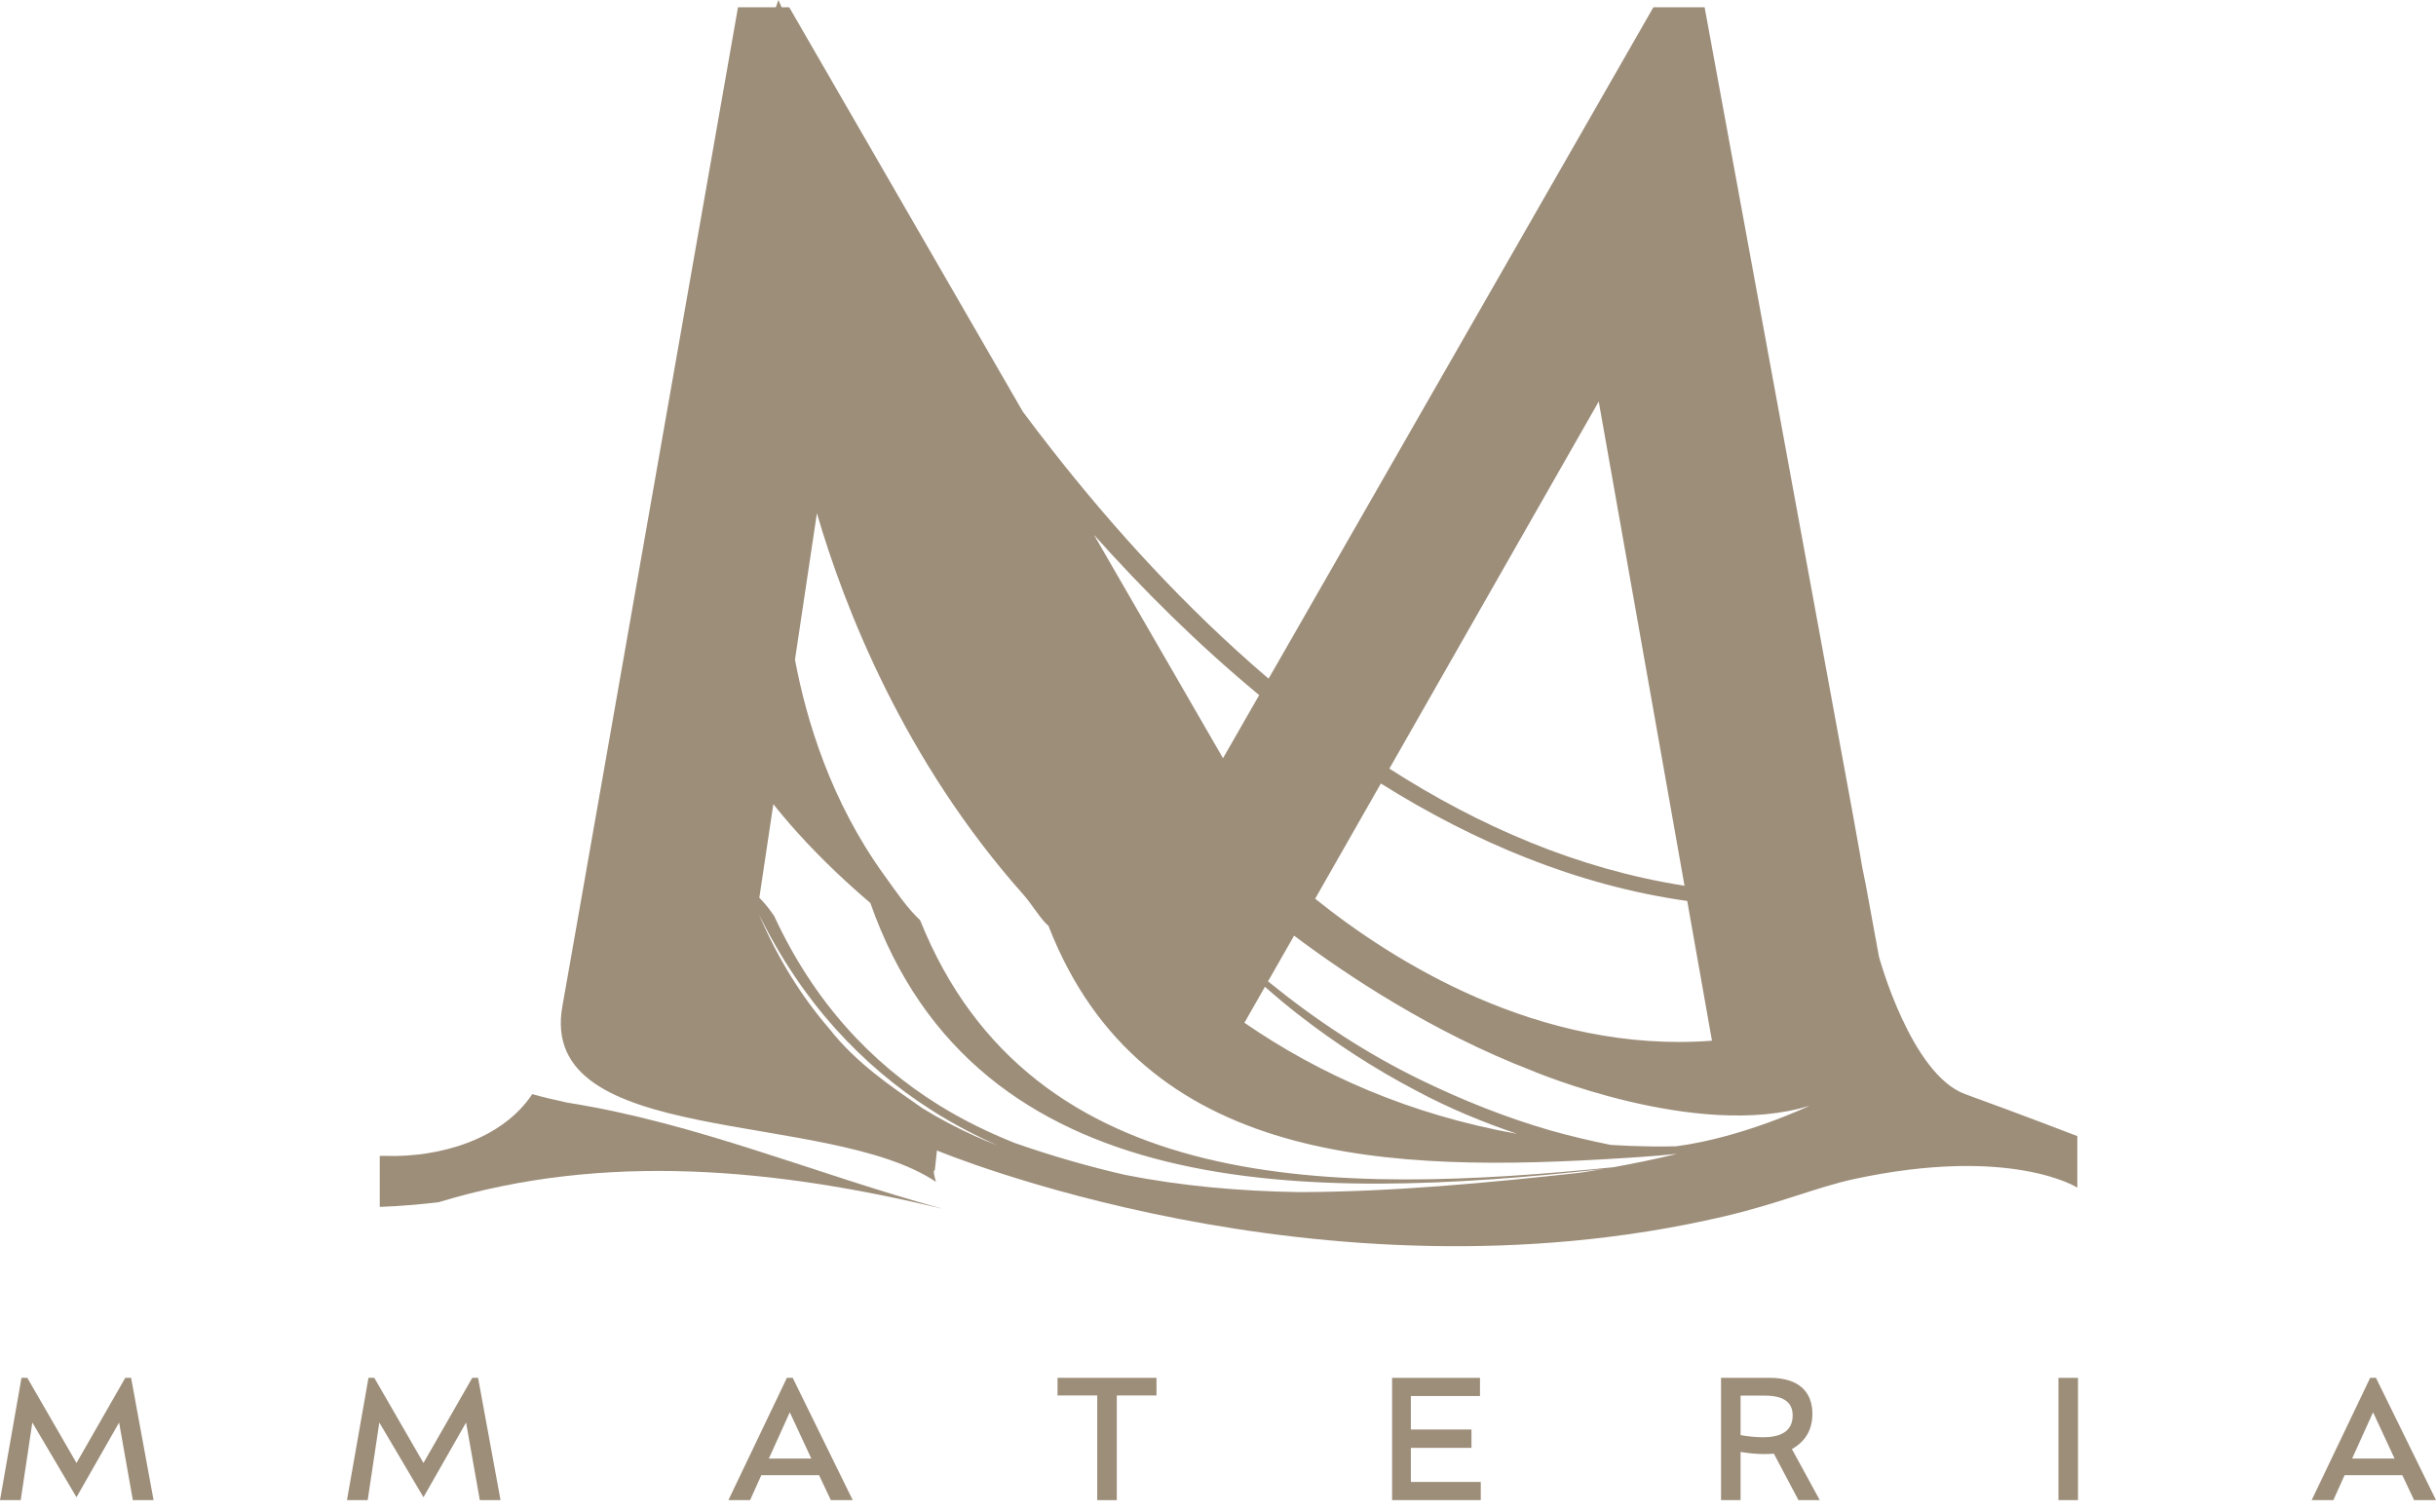 <svg width="153" height="95" viewBox="0 0 153 95" fill="none" xmlns="http://www.w3.org/2000/svg">
<path d="M33.429 68.733C31.509 71.622 27.55 72.701 24.312 72.613H23.852V75.812C23.852 75.812 25.273 75.793 27.548 75.522C37.987 72.342 48.783 73.421 59.219 75.939C51.303 73.781 43.745 70.543 35.671 69.275C34.882 69.109 34.135 68.929 33.429 68.733Z" fill="#9D8E7A"/>
<path d="M105.267 72.009C104.756 72.022 104.25 72.025 103.75 72.019C102.879 72.007 102.022 71.975 101.181 71.924C99.907 71.671 98.641 71.367 97.397 71.019C94.608 70.214 91.903 69.133 89.289 67.865C85.836 66.196 82.624 64.074 79.642 61.648L81.279 58.776C84.548 61.235 89.942 64.837 96.222 67.259H96.221C96.221 67.259 106.565 71.654 113.65 69.464C113.65 69.464 109.449 71.465 105.267 72.009H105.267ZM101.337 73.324C84.127 75.046 64.809 75.337 57.788 57.799C56.979 57.061 56.218 55.919 55.548 54.992C52.189 50.361 50.642 45.236 49.931 41.438L51.308 32.242C53.024 38.126 56.763 47.76 64.285 56.208C64.786 56.771 65.377 57.77 65.851 58.159C71.73 73.298 87.453 73.665 101.933 72.753H101.934L101.948 72.752C102.301 72.73 102.653 72.707 103.005 72.683C103.785 72.629 104.559 72.564 105.329 72.486C104.041 72.796 102.708 73.076 101.337 73.324V73.324ZM99.261 73.668C93.506 74.299 87.492 74.871 81.636 74.887C77.859 74.832 74.169 74.499 70.657 73.803C68.473 73.302 66.162 72.65 63.739 71.804C62.08 71.141 60.486 70.364 58.985 69.432C57.914 68.766 56.886 68.027 55.909 67.21C54.932 66.392 54.005 65.494 53.134 64.511C52.262 63.528 51.447 62.46 50.693 61.299C49.939 60.139 49.246 58.886 48.62 57.535C48.21 56.933 47.91 56.614 47.692 56.396L48.572 50.514C49.334 51.482 50.638 53.008 52.548 54.823C53.186 55.428 53.889 56.064 54.664 56.723C61.343 75.746 82.276 75.458 100.684 73.441C100.215 73.521 99.739 73.596 99.261 73.668ZM90.081 75.294L90.067 75.295C90.074 75.294 90.081 75.294 90.087 75.294L90.081 75.294ZM61.278 71.384C60.114 70.862 58.99 70.271 57.915 69.603C55.929 68.216 53.775 66.781 52.077 64.612C51.215 63.614 50.413 62.522 49.676 61.33C48.94 60.138 48.27 58.848 47.672 57.452C48.35 58.828 49.091 60.108 49.89 61.298C50.689 62.489 51.546 63.589 52.456 64.603C53.365 65.617 54.327 66.548 55.337 67.404C56.346 68.26 57.403 69.035 58.502 69.736C59.827 70.582 61.217 71.315 62.655 71.957C62.191 71.775 61.73 71.587 61.278 71.384ZM79.448 61.989C80.129 62.588 80.823 63.173 81.541 63.73C83.861 65.538 86.343 67.151 88.957 68.519C90.982 69.605 93.11 70.489 95.288 71.228C88.527 70.015 82.876 67.499 78.159 64.248L79.448 61.989ZM79.087 43.665L76.815 47.63L68.711 33.599C71.762 37.018 75.24 40.483 79.087 43.665ZM86.729 49.219C92.558 52.876 99.015 55.616 105.971 56.599L107.525 65.376C96.64 66.203 87.417 60.329 82.602 56.456L86.729 49.219ZM100.413 25.223L105.801 55.641C99.084 54.595 92.872 51.883 87.263 48.284L100.413 25.223ZM123.436 68.735C120.022 67.498 118.017 60.11 118.017 60.11L117.177 55.534L116.956 54.445C116.956 54.445 116.764 53.283 116.418 51.395C114.339 40.076 107.063 0.457 107.063 0.457H103.845L79.678 42.633C74.397 38.134 69.841 33.064 66.133 28.335C65.485 27.51 64.855 26.684 64.241 25.859L49.57 0.457H49.093L48.891 -0L48.729 0.457H46.352C46.352 0.457 39.15 41.446 35.948 59.663C35.72 60.964 35.511 62.148 35.328 63.176C33.671 72.163 51.98 69.652 58.79 74.246C58.79 74.246 58.543 73.48 58.714 73.518L58.848 72.272C58.848 72.272 82.848 82.33 108.203 76.433C111.702 75.619 114.016 74.605 116.415 74.074C126.311 71.942 130.473 74.605 130.473 74.605V71.368C130.473 71.368 126.852 69.972 123.436 68.735Z" fill="#9D8E7A"/>
<path d="M4.804 94.055L2.031 89.362L1.301 94.237H0L1.35 86.554H1.715L4.804 91.903L7.869 86.554H8.234L9.645 94.237H8.343L7.48 89.362L4.804 94.055Z" fill="#9D8E7A"/>
<path d="M26.597 94.055L23.824 89.362L23.094 94.237H21.793L23.143 86.554H23.508L26.597 91.903L29.662 86.554H30.027L31.438 94.237H30.136L29.273 89.362L26.597 94.055Z" fill="#9D8E7A"/>
<path d="M49.605 88.718L48.292 91.623H50.956L49.605 88.718ZM45.75 94.236L49.423 86.554H49.788L53.558 94.236H52.184L51.442 92.668H47.818L47.112 94.236H45.75Z" fill="#9D8E7A"/>
<path d="M68.915 87.661H66.422V86.554H72.637V87.661H70.144V94.237H68.915V87.661Z" fill="#9D8E7A"/>
<path d="M87.434 86.555H92.955V87.697H88.613V89.8H92.42V90.954H88.613V93.094H93.004V94.236H87.434V86.555Z" fill="#9D8E7A"/>
<path d="M109.322 90.152C109.772 90.238 110.307 90.286 110.745 90.286C111.694 90.286 112.594 90.007 112.594 88.912C112.594 88.049 111.961 87.672 110.855 87.672H109.322V90.152ZM108.094 86.554H111.146C112.995 86.554 113.834 87.441 113.834 88.828C113.834 89.679 113.494 90.505 112.545 91.028C113.105 92.037 113.725 93.203 114.296 94.237H112.958L111.414 91.319C111.22 91.332 111.037 91.344 110.842 91.344C110.343 91.344 109.845 91.295 109.322 91.21V94.237H108.094V86.554Z" fill="#9D8E7A"/>
<path d="M129.287 86.555H130.515V94.236H129.287V86.555Z" fill="#9D8E7A"/>
<path d="M149.047 88.718L147.733 91.623H150.397L149.047 88.718ZM145.191 94.236L148.865 86.554H149.229L153 94.236H151.625L150.883 92.668H147.259L146.554 94.236H145.191Z" fill="#9D8E7A"/>
</svg>
